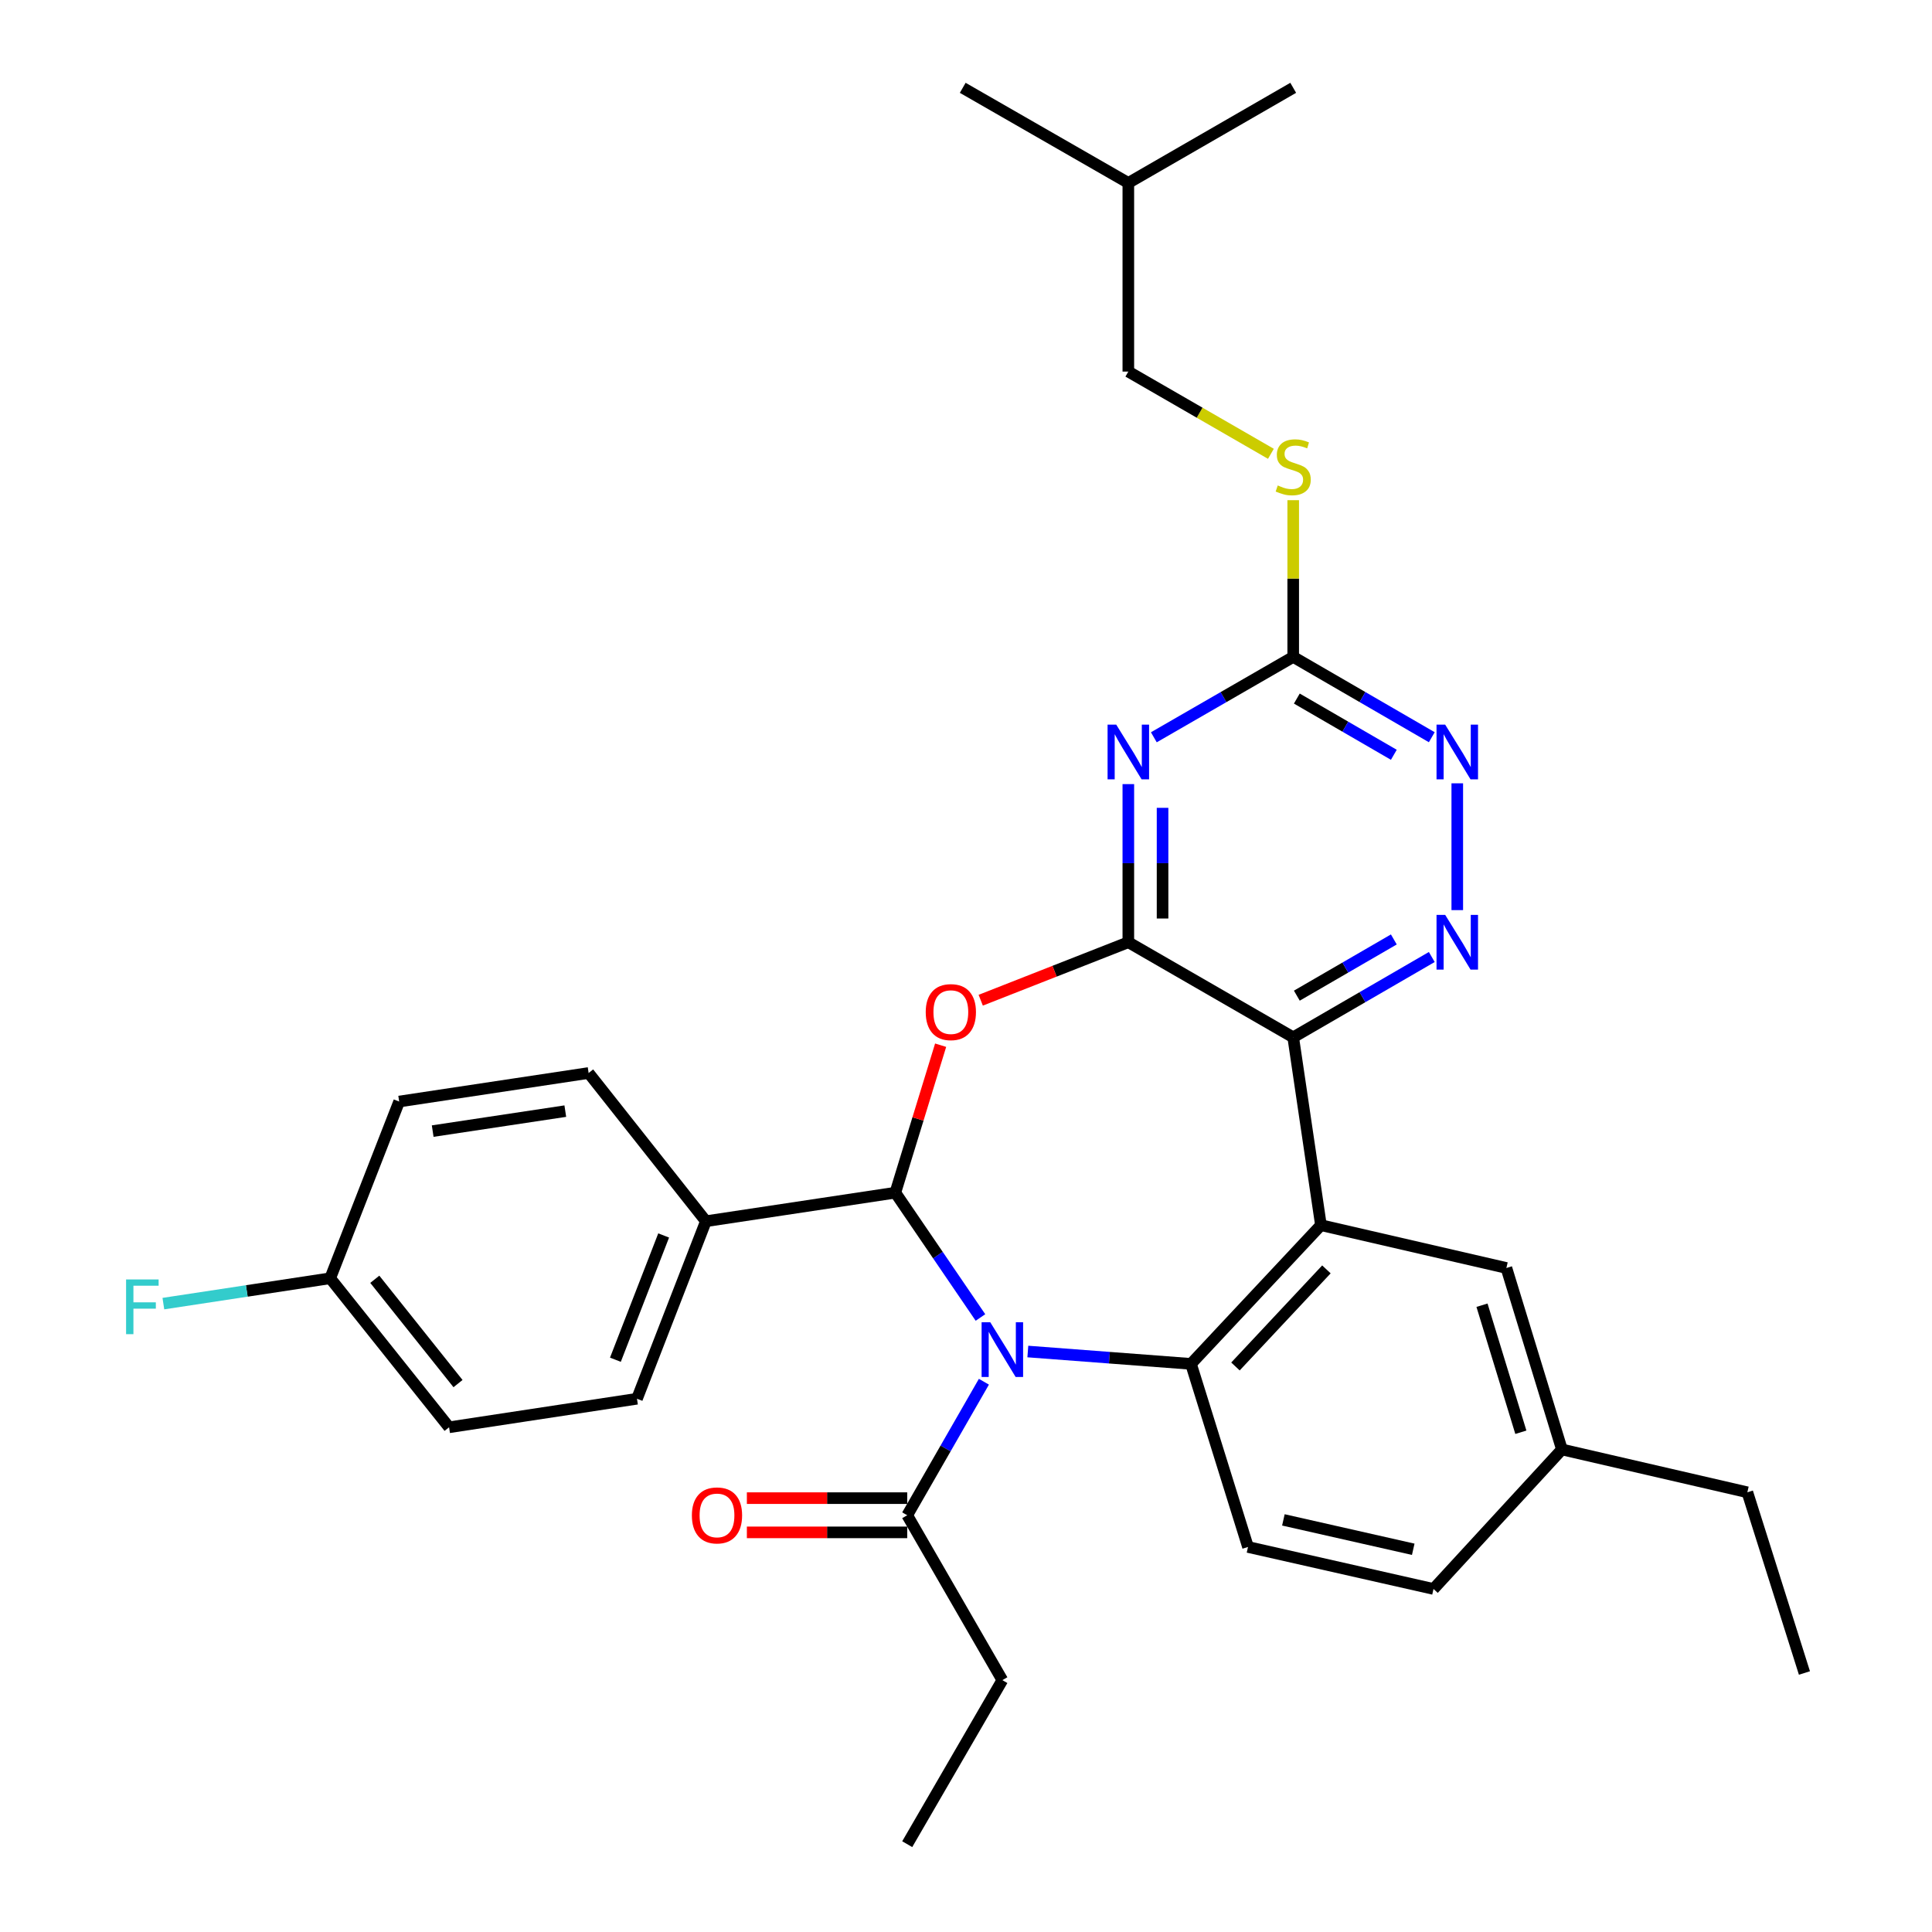 <?xml version='1.0' encoding='iso-8859-1'?>
<svg version='1.1' baseProfile='full'
              xmlns='http://www.w3.org/2000/svg'
                      xmlns:rdkit='http://www.rdkit.org/xml'
                      xmlns:xlink='http://www.w3.org/1999/xlink'
                  xml:space='preserve'
width='1000px' height='1000px' viewBox='0 0 1000 1000'>
<!-- END OF HEADER -->
<rect style='opacity:1.0;fill:#FFFFFF;stroke:none' width='1000' height='1000' x='0' y='0'> </rect>
<path class='bond-1' d='M 507.483,681.93 L 485.454,649.63' style='fill:none;fill-rule:evenodd;stroke:#0000FF;stroke-width:6px;stroke-linecap:butt;stroke-linejoin:miter;stroke-opacity:1' />
<path class='bond-1' d='M 485.454,649.63 L 463.425,617.33' style='fill:none;fill-rule:evenodd;stroke:#000000;stroke-width:6px;stroke-linecap:butt;stroke-linejoin:miter;stroke-opacity:1' />
<path class='bond-5' d='M 532.005,699.546 L 574.229,702.743' style='fill:none;fill-rule:evenodd;stroke:#0000FF;stroke-width:6px;stroke-linecap:butt;stroke-linejoin:miter;stroke-opacity:1' />
<path class='bond-5' d='M 574.229,702.743 L 616.452,705.94' style='fill:none;fill-rule:evenodd;stroke:#000000;stroke-width:6px;stroke-linecap:butt;stroke-linejoin:miter;stroke-opacity:1' />
<path class='bond-9' d='M 509.266,715.18 L 489.421,749.737' style='fill:none;fill-rule:evenodd;stroke:#0000FF;stroke-width:6px;stroke-linecap:butt;stroke-linejoin:miter;stroke-opacity:1' />
<path class='bond-9' d='M 489.421,749.737 L 469.576,784.294' style='fill:none;fill-rule:evenodd;stroke:#000000;stroke-width:6px;stroke-linecap:butt;stroke-linejoin:miter;stroke-opacity:1' />
<path class='bond-0' d='M 584.022,487.697 L 545.822,502.705' style='fill:none;fill-rule:evenodd;stroke:#000000;stroke-width:6px;stroke-linecap:butt;stroke-linejoin:miter;stroke-opacity:1' />
<path class='bond-0' d='M 545.822,502.705 L 507.622,517.712' style='fill:none;fill-rule:evenodd;stroke:#FF0000;stroke-width:6px;stroke-linecap:butt;stroke-linejoin:miter;stroke-opacity:1' />
<path class='bond-6' d='M 584.022,487.697 L 584.022,446.777' style='fill:none;fill-rule:evenodd;stroke:#000000;stroke-width:6px;stroke-linecap:butt;stroke-linejoin:miter;stroke-opacity:1' />
<path class='bond-6' d='M 584.022,446.777 L 584.022,405.857' style='fill:none;fill-rule:evenodd;stroke:#0000FF;stroke-width:6px;stroke-linecap:butt;stroke-linejoin:miter;stroke-opacity:1' />
<path class='bond-6' d='M 601.738,475.421 L 601.738,446.777' style='fill:none;fill-rule:evenodd;stroke:#000000;stroke-width:6px;stroke-linecap:butt;stroke-linejoin:miter;stroke-opacity:1' />
<path class='bond-6' d='M 601.738,446.777 L 601.738,418.133' style='fill:none;fill-rule:evenodd;stroke:#0000FF;stroke-width:6px;stroke-linecap:butt;stroke-linejoin:miter;stroke-opacity:1' />
<path class='bond-32' d='M 584.022,487.697 L 669.364,536.918' style='fill:none;fill-rule:evenodd;stroke:#000000;stroke-width:6px;stroke-linecap:butt;stroke-linejoin:miter;stroke-opacity:1' />
<path class='bond-3' d='M 463.425,617.33 L 475.147,579.162' style='fill:none;fill-rule:evenodd;stroke:#000000;stroke-width:6px;stroke-linecap:butt;stroke-linejoin:miter;stroke-opacity:1' />
<path class='bond-3' d='M 475.147,579.162 L 486.87,540.995' style='fill:none;fill-rule:evenodd;stroke:#FF0000;stroke-width:6px;stroke-linecap:butt;stroke-linejoin:miter;stroke-opacity:1' />
<path class='bond-12' d='M 463.425,617.33 L 365.376,632.103' style='fill:none;fill-rule:evenodd;stroke:#000000;stroke-width:6px;stroke-linecap:butt;stroke-linejoin:miter;stroke-opacity:1' />
<path class='bond-2' d='M 669.364,536.918 L 683.714,634.15' style='fill:none;fill-rule:evenodd;stroke:#000000;stroke-width:6px;stroke-linecap:butt;stroke-linejoin:miter;stroke-opacity:1' />
<path class='bond-7' d='M 669.364,536.918 L 705.227,516.131' style='fill:none;fill-rule:evenodd;stroke:#000000;stroke-width:6px;stroke-linecap:butt;stroke-linejoin:miter;stroke-opacity:1' />
<path class='bond-7' d='M 705.227,516.131 L 741.09,495.345' style='fill:none;fill-rule:evenodd;stroke:#0000FF;stroke-width:6px;stroke-linecap:butt;stroke-linejoin:miter;stroke-opacity:1' />
<path class='bond-7' d='M 671.239,515.355 L 696.343,500.804' style='fill:none;fill-rule:evenodd;stroke:#000000;stroke-width:6px;stroke-linecap:butt;stroke-linejoin:miter;stroke-opacity:1' />
<path class='bond-7' d='M 696.343,500.804 L 721.447,486.253' style='fill:none;fill-rule:evenodd;stroke:#0000FF;stroke-width:6px;stroke-linecap:butt;stroke-linejoin:miter;stroke-opacity:1' />
<path class='bond-4' d='M 683.714,634.15 L 616.452,705.94' style='fill:none;fill-rule:evenodd;stroke:#000000;stroke-width:6px;stroke-linecap:butt;stroke-linejoin:miter;stroke-opacity:1' />
<path class='bond-4' d='M 686.553,657.031 L 639.47,707.284' style='fill:none;fill-rule:evenodd;stroke:#000000;stroke-width:6px;stroke-linecap:butt;stroke-linejoin:miter;stroke-opacity:1' />
<path class='bond-13' d='M 683.714,634.15 L 779.706,656.305' style='fill:none;fill-rule:evenodd;stroke:#000000;stroke-width:6px;stroke-linecap:butt;stroke-linejoin:miter;stroke-opacity:1' />
<path class='bond-11' d='M 616.452,705.94 L 645.969,800.711' style='fill:none;fill-rule:evenodd;stroke:#000000;stroke-width:6px;stroke-linecap:butt;stroke-linejoin:miter;stroke-opacity:1' />
<path class='bond-8' d='M 597.225,381.62 L 633.295,360.817' style='fill:none;fill-rule:evenodd;stroke:#0000FF;stroke-width:6px;stroke-linecap:butt;stroke-linejoin:miter;stroke-opacity:1' />
<path class='bond-8' d='M 633.295,360.817 L 669.364,340.014' style='fill:none;fill-rule:evenodd;stroke:#000000;stroke-width:6px;stroke-linecap:butt;stroke-linejoin:miter;stroke-opacity:1' />
<path class='bond-10' d='M 754.283,471.076 L 754.283,405.441' style='fill:none;fill-rule:evenodd;stroke:#0000FF;stroke-width:6px;stroke-linecap:butt;stroke-linejoin:miter;stroke-opacity:1' />
<path class='bond-14' d='M 669.364,340.014 L 669.364,299.454' style='fill:none;fill-rule:evenodd;stroke:#000000;stroke-width:6px;stroke-linecap:butt;stroke-linejoin:miter;stroke-opacity:1' />
<path class='bond-14' d='M 669.364,299.454 L 669.364,258.893' style='fill:none;fill-rule:evenodd;stroke:#CCCC00;stroke-width:6px;stroke-linecap:butt;stroke-linejoin:miter;stroke-opacity:1' />
<path class='bond-35' d='M 669.364,340.014 L 705.227,360.801' style='fill:none;fill-rule:evenodd;stroke:#000000;stroke-width:6px;stroke-linecap:butt;stroke-linejoin:miter;stroke-opacity:1' />
<path class='bond-35' d='M 705.227,360.801 L 741.09,381.588' style='fill:none;fill-rule:evenodd;stroke:#0000FF;stroke-width:6px;stroke-linecap:butt;stroke-linejoin:miter;stroke-opacity:1' />
<path class='bond-35' d='M 671.239,361.577 L 696.343,376.128' style='fill:none;fill-rule:evenodd;stroke:#000000;stroke-width:6px;stroke-linecap:butt;stroke-linejoin:miter;stroke-opacity:1' />
<path class='bond-35' d='M 696.343,376.128 L 721.447,390.679' style='fill:none;fill-rule:evenodd;stroke:#0000FF;stroke-width:6px;stroke-linecap:butt;stroke-linejoin:miter;stroke-opacity:1' />
<path class='bond-15' d='M 469.576,775.436 L 428.076,775.436' style='fill:none;fill-rule:evenodd;stroke:#000000;stroke-width:6px;stroke-linecap:butt;stroke-linejoin:miter;stroke-opacity:1' />
<path class='bond-15' d='M 428.076,775.436 L 386.576,775.436' style='fill:none;fill-rule:evenodd;stroke:#FF0000;stroke-width:6px;stroke-linecap:butt;stroke-linejoin:miter;stroke-opacity:1' />
<path class='bond-15' d='M 469.576,793.152 L 428.076,793.152' style='fill:none;fill-rule:evenodd;stroke:#000000;stroke-width:6px;stroke-linecap:butt;stroke-linejoin:miter;stroke-opacity:1' />
<path class='bond-15' d='M 428.076,793.152 L 386.576,793.152' style='fill:none;fill-rule:evenodd;stroke:#FF0000;stroke-width:6px;stroke-linecap:butt;stroke-linejoin:miter;stroke-opacity:1' />
<path class='bond-25' d='M 469.576,784.294 L 518.817,869.636' style='fill:none;fill-rule:evenodd;stroke:#000000;stroke-width:6px;stroke-linecap:butt;stroke-linejoin:miter;stroke-opacity:1' />
<path class='bond-18' d='M 645.969,800.711 L 741.981,822.443' style='fill:none;fill-rule:evenodd;stroke:#000000;stroke-width:6px;stroke-linecap:butt;stroke-linejoin:miter;stroke-opacity:1' />
<path class='bond-18' d='M 664.282,786.692 L 731.49,801.904' style='fill:none;fill-rule:evenodd;stroke:#000000;stroke-width:6px;stroke-linecap:butt;stroke-linejoin:miter;stroke-opacity:1' />
<path class='bond-16' d='M 365.376,632.103 L 329.698,723.99' style='fill:none;fill-rule:evenodd;stroke:#000000;stroke-width:6px;stroke-linecap:butt;stroke-linejoin:miter;stroke-opacity:1' />
<path class='bond-16' d='M 343.51,639.474 L 318.535,703.795' style='fill:none;fill-rule:evenodd;stroke:#000000;stroke-width:6px;stroke-linecap:butt;stroke-linejoin:miter;stroke-opacity:1' />
<path class='bond-17' d='M 365.376,632.103 L 304.669,555.382' style='fill:none;fill-rule:evenodd;stroke:#000000;stroke-width:6px;stroke-linecap:butt;stroke-linejoin:miter;stroke-opacity:1' />
<path class='bond-33' d='M 779.706,656.305 L 808.445,750.24' style='fill:none;fill-rule:evenodd;stroke:#000000;stroke-width:6px;stroke-linecap:butt;stroke-linejoin:miter;stroke-opacity:1' />
<path class='bond-33' d='M 767.076,675.578 L 787.194,741.333' style='fill:none;fill-rule:evenodd;stroke:#000000;stroke-width:6px;stroke-linecap:butt;stroke-linejoin:miter;stroke-opacity:1' />
<path class='bond-21' d='M 657.821,234.894 L 620.922,213.613' style='fill:none;fill-rule:evenodd;stroke:#CCCC00;stroke-width:6px;stroke-linecap:butt;stroke-linejoin:miter;stroke-opacity:1' />
<path class='bond-21' d='M 620.922,213.613 L 584.022,192.331' style='fill:none;fill-rule:evenodd;stroke:#000000;stroke-width:6px;stroke-linecap:butt;stroke-linejoin:miter;stroke-opacity:1' />
<path class='bond-23' d='M 329.698,723.99 L 232.446,738.764' style='fill:none;fill-rule:evenodd;stroke:#000000;stroke-width:6px;stroke-linecap:butt;stroke-linejoin:miter;stroke-opacity:1' />
<path class='bond-22' d='M 304.669,555.382 L 206.61,570.156' style='fill:none;fill-rule:evenodd;stroke:#000000;stroke-width:6px;stroke-linecap:butt;stroke-linejoin:miter;stroke-opacity:1' />
<path class='bond-22' d='M 292.599,575.117 L 223.959,585.458' style='fill:none;fill-rule:evenodd;stroke:#000000;stroke-width:6px;stroke-linecap:butt;stroke-linejoin:miter;stroke-opacity:1' />
<path class='bond-19' d='M 741.981,822.443 L 808.445,750.24' style='fill:none;fill-rule:evenodd;stroke:#000000;stroke-width:6px;stroke-linecap:butt;stroke-linejoin:miter;stroke-opacity:1' />
<path class='bond-27' d='M 808.445,750.24 L 904.427,772.404' style='fill:none;fill-rule:evenodd;stroke:#000000;stroke-width:6px;stroke-linecap:butt;stroke-linejoin:miter;stroke-opacity:1' />
<path class='bond-20' d='M 170.913,661.63 L 206.61,570.156' style='fill:none;fill-rule:evenodd;stroke:#000000;stroke-width:6px;stroke-linecap:butt;stroke-linejoin:miter;stroke-opacity:1' />
<path class='bond-24' d='M 170.913,661.63 L 127.736,668.19' style='fill:none;fill-rule:evenodd;stroke:#000000;stroke-width:6px;stroke-linecap:butt;stroke-linejoin:miter;stroke-opacity:1' />
<path class='bond-24' d='M 127.736,668.19 L 84.559,674.75' style='fill:none;fill-rule:evenodd;stroke:#33CCCC;stroke-width:6px;stroke-linecap:butt;stroke-linejoin:miter;stroke-opacity:1' />
<path class='bond-34' d='M 170.913,661.63 L 232.446,738.764' style='fill:none;fill-rule:evenodd;stroke:#000000;stroke-width:6px;stroke-linecap:butt;stroke-linejoin:miter;stroke-opacity:1' />
<path class='bond-34' d='M 193.992,662.152 L 237.065,716.145' style='fill:none;fill-rule:evenodd;stroke:#000000;stroke-width:6px;stroke-linecap:butt;stroke-linejoin:miter;stroke-opacity:1' />
<path class='bond-26' d='M 584.022,192.331 L 584.022,94.686' style='fill:none;fill-rule:evenodd;stroke:#000000;stroke-width:6px;stroke-linecap:butt;stroke-linejoin:miter;stroke-opacity:1' />
<path class='bond-28' d='M 518.817,869.636 L 469.576,954.545' style='fill:none;fill-rule:evenodd;stroke:#000000;stroke-width:6px;stroke-linecap:butt;stroke-linejoin:miter;stroke-opacity:1' />
<path class='bond-29' d='M 584.022,94.686 L 498.306,45.455' style='fill:none;fill-rule:evenodd;stroke:#000000;stroke-width:6px;stroke-linecap:butt;stroke-linejoin:miter;stroke-opacity:1' />
<path class='bond-30' d='M 584.022,94.686 L 669.364,45.455' style='fill:none;fill-rule:evenodd;stroke:#000000;stroke-width:6px;stroke-linecap:butt;stroke-linejoin:miter;stroke-opacity:1' />
<path class='bond-31' d='M 904.427,772.404 L 933.974,865.936' style='fill:none;fill-rule:evenodd;stroke:#000000;stroke-width:6px;stroke-linecap:butt;stroke-linejoin:miter;stroke-opacity:1' />
<path  class='atom-0' d='M 512.557 684.388
L 521.837 699.388
Q 522.757 700.868, 524.237 703.548
Q 525.717 706.228, 525.797 706.388
L 525.797 684.388
L 529.557 684.388
L 529.557 712.708
L 525.677 712.708
L 515.717 696.308
Q 514.557 694.388, 513.317 692.188
Q 512.117 689.988, 511.757 689.308
L 511.757 712.708
L 508.077 712.708
L 508.077 684.388
L 512.557 684.388
' fill='#0000FF'/>
<path  class='atom-4' d='M 479.154 523.869
Q 479.154 517.069, 482.514 513.269
Q 485.874 509.469, 492.154 509.469
Q 498.434 509.469, 501.794 513.269
Q 505.154 517.069, 505.154 523.869
Q 505.154 530.749, 501.754 534.669
Q 498.354 538.549, 492.154 538.549
Q 485.914 538.549, 482.514 534.669
Q 479.154 530.789, 479.154 523.869
M 492.154 535.349
Q 496.474 535.349, 498.794 532.469
Q 501.154 529.549, 501.154 523.869
Q 501.154 518.309, 498.794 515.509
Q 496.474 512.669, 492.154 512.669
Q 487.834 512.669, 485.474 515.469
Q 483.154 518.269, 483.154 523.869
Q 483.154 529.589, 485.474 532.469
Q 487.834 535.349, 492.154 535.349
' fill='#FF0000'/>
<path  class='atom-7' d='M 577.762 375.075
L 587.042 390.075
Q 587.962 391.555, 589.442 394.235
Q 590.922 396.915, 591.002 397.075
L 591.002 375.075
L 594.762 375.075
L 594.762 403.395
L 590.882 403.395
L 580.922 386.995
Q 579.762 385.075, 578.522 382.875
Q 577.322 380.675, 576.962 379.995
L 576.962 403.395
L 573.282 403.395
L 573.282 375.075
L 577.762 375.075
' fill='#0000FF'/>
<path  class='atom-8' d='M 748.023 473.537
L 757.303 488.537
Q 758.223 490.017, 759.703 492.697
Q 761.183 495.377, 761.263 495.537
L 761.263 473.537
L 765.023 473.537
L 765.023 501.857
L 761.143 501.857
L 751.183 485.457
Q 750.023 483.537, 748.783 481.337
Q 747.583 479.137, 747.223 478.457
L 747.223 501.857
L 743.543 501.857
L 743.543 473.537
L 748.023 473.537
' fill='#0000FF'/>
<path  class='atom-11' d='M 748.023 375.075
L 757.303 390.075
Q 758.223 391.555, 759.703 394.235
Q 761.183 396.915, 761.263 397.075
L 761.263 375.075
L 765.023 375.075
L 765.023 403.395
L 761.143 403.395
L 751.183 386.995
Q 750.023 385.075, 748.783 382.875
Q 747.583 380.675, 747.223 379.995
L 747.223 403.395
L 743.543 403.395
L 743.543 375.075
L 748.023 375.075
' fill='#0000FF'/>
<path  class='atom-15' d='M 661.364 251.272
Q 661.684 251.392, 663.004 251.952
Q 664.324 252.512, 665.764 252.872
Q 667.244 253.192, 668.684 253.192
Q 671.364 253.192, 672.924 251.912
Q 674.484 250.592, 674.484 248.312
Q 674.484 246.752, 673.684 245.792
Q 672.924 244.832, 671.724 244.312
Q 670.524 243.792, 668.524 243.192
Q 666.004 242.432, 664.484 241.712
Q 663.004 240.992, 661.924 239.472
Q 660.884 237.952, 660.884 235.392
Q 660.884 231.832, 663.284 229.632
Q 665.724 227.432, 670.524 227.432
Q 673.804 227.432, 677.524 228.992
L 676.604 232.072
Q 673.204 230.672, 670.644 230.672
Q 667.884 230.672, 666.364 231.832
Q 664.844 232.952, 664.884 234.912
Q 664.884 236.432, 665.644 237.352
Q 666.444 238.272, 667.564 238.792
Q 668.724 239.312, 670.644 239.912
Q 673.204 240.712, 674.724 241.512
Q 676.244 242.312, 677.324 243.952
Q 678.444 245.552, 678.444 248.312
Q 678.444 252.232, 675.804 254.352
Q 673.204 256.432, 668.844 256.432
Q 666.324 256.432, 664.404 255.872
Q 662.524 255.352, 660.284 254.432
L 661.364 251.272
' fill='#CCCC00'/>
<path  class='atom-16' d='M 358.114 784.374
Q 358.114 777.574, 361.474 773.774
Q 364.834 769.974, 371.114 769.974
Q 377.394 769.974, 380.754 773.774
Q 384.114 777.574, 384.114 784.374
Q 384.114 791.254, 380.714 795.174
Q 377.314 799.054, 371.114 799.054
Q 364.874 799.054, 361.474 795.174
Q 358.114 791.294, 358.114 784.374
M 371.114 795.854
Q 375.434 795.854, 377.754 792.974
Q 380.114 790.054, 380.114 784.374
Q 380.114 778.814, 377.754 776.014
Q 375.434 773.174, 371.114 773.174
Q 366.794 773.174, 364.434 775.974
Q 362.114 778.774, 362.114 784.374
Q 362.114 790.094, 364.434 792.974
Q 366.794 795.854, 371.114 795.854
' fill='#FF0000'/>
<path  class='atom-25' d='M 65.261 662.243
L 82.101 662.243
L 82.101 665.483
L 69.061 665.483
L 69.061 674.083
L 80.661 674.083
L 80.661 677.363
L 69.061 677.363
L 69.061 690.563
L 65.261 690.563
L 65.261 662.243
' fill='#33CCCC'/>
</svg>

